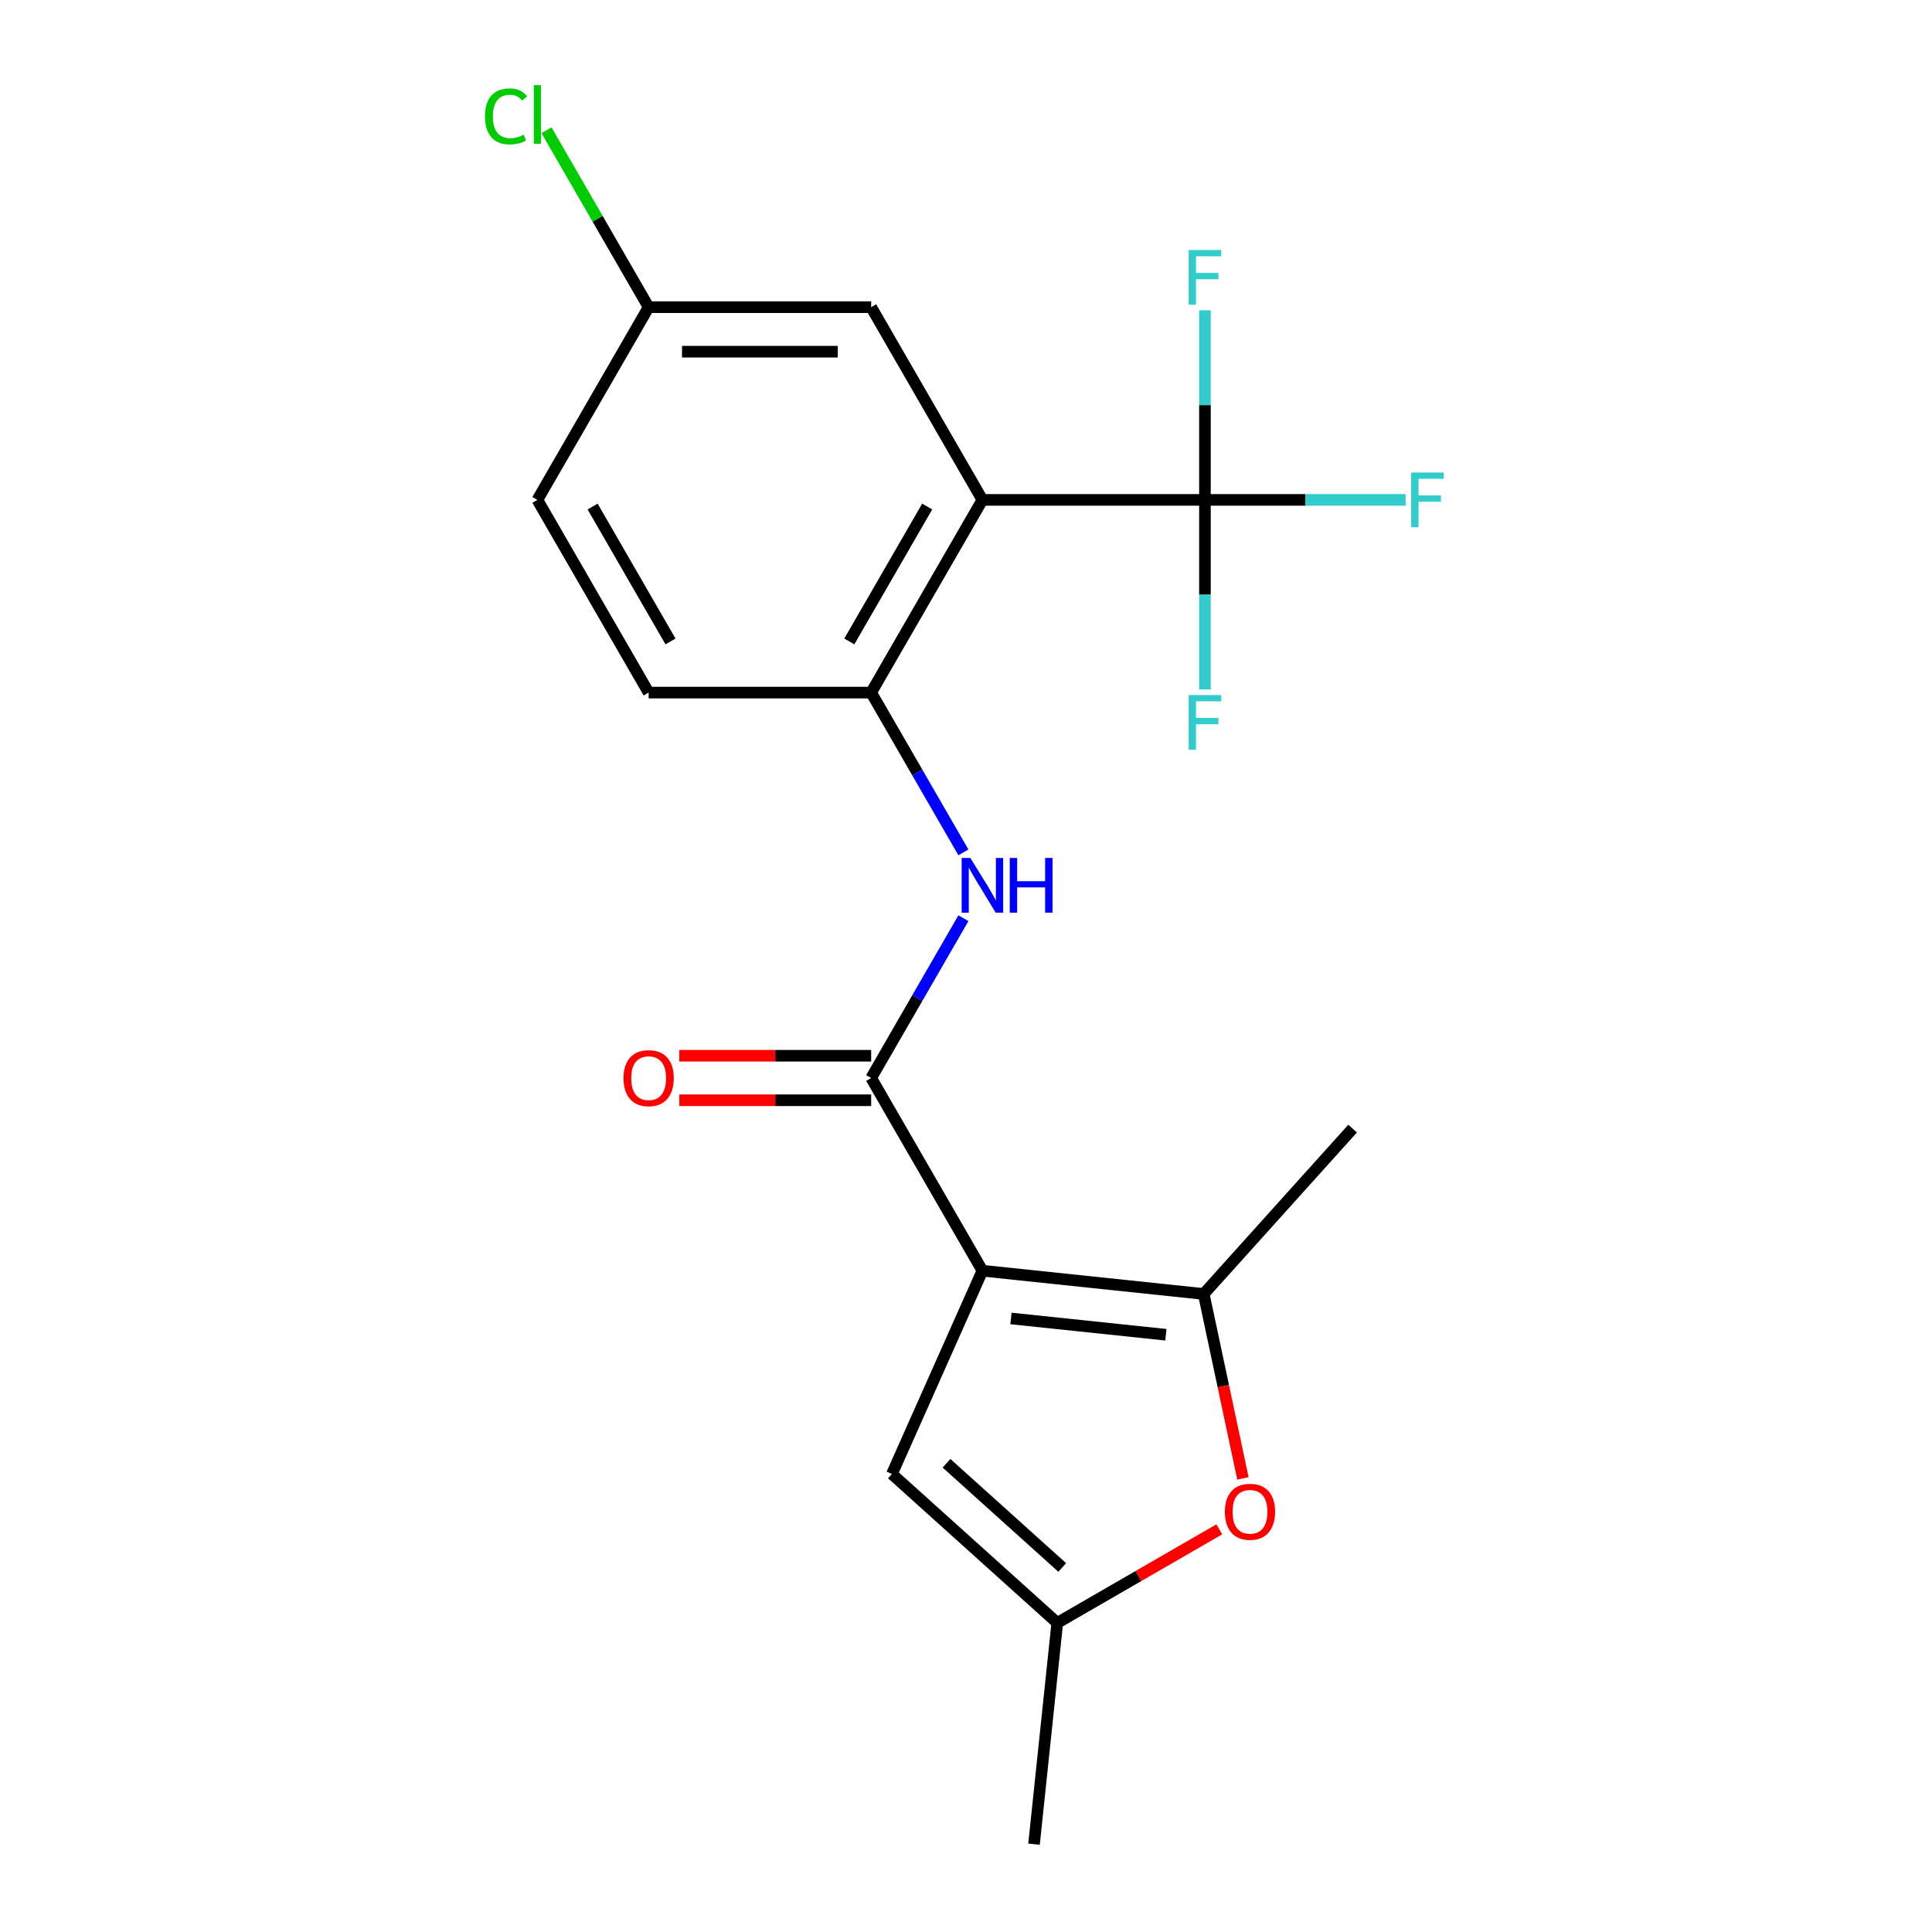 <?xml version='1.0' encoding='iso-8859-1'?>
<svg version='1.1' baseProfile='full'
              xmlns='http://www.w3.org/2000/svg'
                      xmlns:rdkit='http://www.rdkit.org/xml'
                      xmlns:xlink='http://www.w3.org/1999/xlink'
                  xml:space='preserve'
width='1000px' height='1000px' viewBox='0 0 1000 1000'>
<!-- END OF HEADER -->
<rect style='opacity:1.0;fill:#FFFFFF;stroke:none' width='1000' height='1000' x='0' y='0'> </rect>
<path class='bond-1' d='M 508.498,657.717 L 450.911,557.973' style='fill:none;fill-rule:evenodd;stroke:#000000;stroke-width:6px;stroke-linecap:butt;stroke-linejoin:miter;stroke-opacity:1' />
<path class='bond-2' d='M 508.498,657.717 L 623.042,669.756' style='fill:none;fill-rule:evenodd;stroke:#000000;stroke-width:6px;stroke-linecap:butt;stroke-linejoin:miter;stroke-opacity:1' />
<path class='bond-2' d='M 523.272,682.432 L 603.453,690.859' style='fill:none;fill-rule:evenodd;stroke:#000000;stroke-width:6px;stroke-linecap:butt;stroke-linejoin:miter;stroke-opacity:1' />
<path class='bond-4' d='M 508.498,657.717 L 461.652,762.935' style='fill:none;fill-rule:evenodd;stroke:#000000;stroke-width:6px;stroke-linecap:butt;stroke-linejoin:miter;stroke-opacity:1' />
<path class='bond-0' d='M 508.498,258.74 L 450.911,358.484' style='fill:none;fill-rule:evenodd;stroke:#000000;stroke-width:6px;stroke-linecap:butt;stroke-linejoin:miter;stroke-opacity:1' />
<path class='bond-0' d='M 479.911,262.184 L 439.6,332.005' style='fill:none;fill-rule:evenodd;stroke:#000000;stroke-width:6px;stroke-linecap:butt;stroke-linejoin:miter;stroke-opacity:1' />
<path class='bond-3' d='M 508.498,258.74 L 623.673,258.74' style='fill:none;fill-rule:evenodd;stroke:#000000;stroke-width:6px;stroke-linecap:butt;stroke-linejoin:miter;stroke-opacity:1' />
<path class='bond-9' d='M 508.498,258.74 L 450.911,158.996' style='fill:none;fill-rule:evenodd;stroke:#000000;stroke-width:6px;stroke-linecap:butt;stroke-linejoin:miter;stroke-opacity:1' />
<path class='bond-7' d='M 450.911,557.973 L 474.786,516.62' style='fill:none;fill-rule:evenodd;stroke:#000000;stroke-width:6px;stroke-linecap:butt;stroke-linejoin:miter;stroke-opacity:1' />
<path class='bond-7' d='M 474.786,516.62 L 498.66,475.268' style='fill:none;fill-rule:evenodd;stroke:#0000FF;stroke-width:6px;stroke-linecap:butt;stroke-linejoin:miter;stroke-opacity:1' />
<path class='bond-10' d='M 450.911,546.455 L 401.263,546.455' style='fill:none;fill-rule:evenodd;stroke:#000000;stroke-width:6px;stroke-linecap:butt;stroke-linejoin:miter;stroke-opacity:1' />
<path class='bond-10' d='M 401.263,546.455 L 351.615,546.455' style='fill:none;fill-rule:evenodd;stroke:#FF0000;stroke-width:6px;stroke-linecap:butt;stroke-linejoin:miter;stroke-opacity:1' />
<path class='bond-10' d='M 450.911,569.49 L 401.263,569.49' style='fill:none;fill-rule:evenodd;stroke:#000000;stroke-width:6px;stroke-linecap:butt;stroke-linejoin:miter;stroke-opacity:1' />
<path class='bond-10' d='M 401.263,569.49 L 351.615,569.49' style='fill:none;fill-rule:evenodd;stroke:#FF0000;stroke-width:6px;stroke-linecap:butt;stroke-linejoin:miter;stroke-opacity:1' />
<path class='bond-5' d='M 623.042,669.756 L 633.187,717.486' style='fill:none;fill-rule:evenodd;stroke:#000000;stroke-width:6px;stroke-linecap:butt;stroke-linejoin:miter;stroke-opacity:1' />
<path class='bond-5' d='M 633.187,717.486 L 643.332,765.215' style='fill:none;fill-rule:evenodd;stroke:#FF0000;stroke-width:6px;stroke-linecap:butt;stroke-linejoin:miter;stroke-opacity:1' />
<path class='bond-18' d='M 623.042,669.756 L 700.109,584.165' style='fill:none;fill-rule:evenodd;stroke:#000000;stroke-width:6px;stroke-linecap:butt;stroke-linejoin:miter;stroke-opacity:1' />
<path class='bond-12' d='M 623.673,258.74 L 675.611,258.74' style='fill:none;fill-rule:evenodd;stroke:#000000;stroke-width:6px;stroke-linecap:butt;stroke-linejoin:miter;stroke-opacity:1' />
<path class='bond-12' d='M 675.611,258.74 L 727.548,258.74' style='fill:none;fill-rule:evenodd;stroke:#33CCCC;stroke-width:6px;stroke-linecap:butt;stroke-linejoin:miter;stroke-opacity:1' />
<path class='bond-13' d='M 623.673,258.74 L 623.673,307.808' style='fill:none;fill-rule:evenodd;stroke:#000000;stroke-width:6px;stroke-linecap:butt;stroke-linejoin:miter;stroke-opacity:1' />
<path class='bond-13' d='M 623.673,307.808 L 623.673,356.875' style='fill:none;fill-rule:evenodd;stroke:#33CCCC;stroke-width:6px;stroke-linecap:butt;stroke-linejoin:miter;stroke-opacity:1' />
<path class='bond-14' d='M 623.673,258.74 L 623.673,209.672' style='fill:none;fill-rule:evenodd;stroke:#000000;stroke-width:6px;stroke-linecap:butt;stroke-linejoin:miter;stroke-opacity:1' />
<path class='bond-14' d='M 623.673,209.672 L 623.673,160.605' style='fill:none;fill-rule:evenodd;stroke:#33CCCC;stroke-width:6px;stroke-linecap:butt;stroke-linejoin:miter;stroke-opacity:1' />
<path class='bond-8' d='M 461.652,762.935 L 547.244,840.002' style='fill:none;fill-rule:evenodd;stroke:#000000;stroke-width:6px;stroke-linecap:butt;stroke-linejoin:miter;stroke-opacity:1' />
<path class='bond-8' d='M 489.904,757.376 L 549.818,811.323' style='fill:none;fill-rule:evenodd;stroke:#000000;stroke-width:6px;stroke-linecap:butt;stroke-linejoin:miter;stroke-opacity:1' />
<path class='bond-20' d='M 631.109,791.582 L 589.176,815.792' style='fill:none;fill-rule:evenodd;stroke:#FF0000;stroke-width:6px;stroke-linecap:butt;stroke-linejoin:miter;stroke-opacity:1' />
<path class='bond-20' d='M 589.176,815.792 L 547.244,840.002' style='fill:none;fill-rule:evenodd;stroke:#000000;stroke-width:6px;stroke-linecap:butt;stroke-linejoin:miter;stroke-opacity:1' />
<path class='bond-6' d='M 450.911,358.484 L 474.786,399.837' style='fill:none;fill-rule:evenodd;stroke:#000000;stroke-width:6px;stroke-linecap:butt;stroke-linejoin:miter;stroke-opacity:1' />
<path class='bond-6' d='M 474.786,399.837 L 498.66,441.189' style='fill:none;fill-rule:evenodd;stroke:#0000FF;stroke-width:6px;stroke-linecap:butt;stroke-linejoin:miter;stroke-opacity:1' />
<path class='bond-11' d='M 450.911,358.484 L 335.736,358.484' style='fill:none;fill-rule:evenodd;stroke:#000000;stroke-width:6px;stroke-linecap:butt;stroke-linejoin:miter;stroke-opacity:1' />
<path class='bond-19' d='M 547.244,840.002 L 535.205,954.545' style='fill:none;fill-rule:evenodd;stroke:#000000;stroke-width:6px;stroke-linecap:butt;stroke-linejoin:miter;stroke-opacity:1' />
<path class='bond-21' d='M 450.911,158.996 L 335.736,158.996' style='fill:none;fill-rule:evenodd;stroke:#000000;stroke-width:6px;stroke-linecap:butt;stroke-linejoin:miter;stroke-opacity:1' />
<path class='bond-21' d='M 433.634,182.031 L 353.012,182.031' style='fill:none;fill-rule:evenodd;stroke:#000000;stroke-width:6px;stroke-linecap:butt;stroke-linejoin:miter;stroke-opacity:1' />
<path class='bond-16' d='M 335.736,358.484 L 278.148,258.74' style='fill:none;fill-rule:evenodd;stroke:#000000;stroke-width:6px;stroke-linecap:butt;stroke-linejoin:miter;stroke-opacity:1' />
<path class='bond-16' d='M 347.047,332.005 L 306.735,262.184' style='fill:none;fill-rule:evenodd;stroke:#000000;stroke-width:6px;stroke-linecap:butt;stroke-linejoin:miter;stroke-opacity:1' />
<path class='bond-15' d='M 335.736,158.996 L 278.148,258.74' style='fill:none;fill-rule:evenodd;stroke:#000000;stroke-width:6px;stroke-linecap:butt;stroke-linejoin:miter;stroke-opacity:1' />
<path class='bond-17' d='M 335.736,158.996 L 309.302,113.211' style='fill:none;fill-rule:evenodd;stroke:#000000;stroke-width:6px;stroke-linecap:butt;stroke-linejoin:miter;stroke-opacity:1' />
<path class='bond-17' d='M 309.302,113.211 L 282.868,67.426' style='fill:none;fill-rule:evenodd;stroke:#00CC00;stroke-width:6px;stroke-linecap:butt;stroke-linejoin:miter;stroke-opacity:1' />
<path  class='atom-6' d='M 633.988 782.494
Q 633.988 775.694, 637.348 771.894
Q 640.708 768.094, 646.988 768.094
Q 653.268 768.094, 656.628 771.894
Q 659.988 775.694, 659.988 782.494
Q 659.988 789.374, 656.588 793.294
Q 653.188 797.174, 646.988 797.174
Q 640.748 797.174, 637.348 793.294
Q 633.988 789.414, 633.988 782.494
M 646.988 793.974
Q 651.308 793.974, 653.628 791.094
Q 655.988 788.174, 655.988 782.494
Q 655.988 776.934, 653.628 774.134
Q 651.308 771.294, 646.988 771.294
Q 642.668 771.294, 640.308 774.094
Q 637.988 776.894, 637.988 782.494
Q 637.988 788.214, 640.308 791.094
Q 642.668 793.974, 646.988 793.974
' fill='#FF0000'/>
<path  class='atom-8' d='M 502.238 444.069
L 511.518 459.069
Q 512.438 460.549, 513.918 463.229
Q 515.398 465.909, 515.478 466.069
L 515.478 444.069
L 519.238 444.069
L 519.238 472.389
L 515.358 472.389
L 505.398 455.989
Q 504.238 454.069, 502.998 451.869
Q 501.798 449.669, 501.438 448.989
L 501.438 472.389
L 497.758 472.389
L 497.758 444.069
L 502.238 444.069
' fill='#0000FF'/>
<path  class='atom-8' d='M 522.638 444.069
L 526.478 444.069
L 526.478 456.109
L 540.958 456.109
L 540.958 444.069
L 544.798 444.069
L 544.798 472.389
L 540.958 472.389
L 540.958 459.309
L 526.478 459.309
L 526.478 472.389
L 522.638 472.389
L 522.638 444.069
' fill='#0000FF'/>
<path  class='atom-11' d='M 322.736 558.053
Q 322.736 551.253, 326.096 547.453
Q 329.456 543.653, 335.736 543.653
Q 342.016 543.653, 345.376 547.453
Q 348.736 551.253, 348.736 558.053
Q 348.736 564.933, 345.336 568.853
Q 341.936 572.733, 335.736 572.733
Q 329.496 572.733, 326.096 568.853
Q 322.736 564.973, 322.736 558.053
M 335.736 569.533
Q 340.056 569.533, 342.376 566.653
Q 344.736 563.733, 344.736 558.053
Q 344.736 552.493, 342.376 549.693
Q 340.056 546.853, 335.736 546.853
Q 331.416 546.853, 329.056 549.653
Q 326.736 552.453, 326.736 558.053
Q 326.736 563.773, 329.056 566.653
Q 331.416 569.533, 335.736 569.533
' fill='#FF0000'/>
<path  class='atom-13' d='M 730.428 244.58
L 747.268 244.58
L 747.268 247.82
L 734.228 247.82
L 734.228 256.42
L 745.828 256.42
L 745.828 259.7
L 734.228 259.7
L 734.228 272.9
L 730.428 272.9
L 730.428 244.58
' fill='#33CCCC'/>
<path  class='atom-14' d='M 615.253 359.755
L 632.093 359.755
L 632.093 362.995
L 619.053 362.995
L 619.053 371.595
L 630.653 371.595
L 630.653 374.875
L 619.053 374.875
L 619.053 388.075
L 615.253 388.075
L 615.253 359.755
' fill='#33CCCC'/>
<path  class='atom-15' d='M 615.253 129.405
L 632.093 129.405
L 632.093 132.645
L 619.053 132.645
L 619.053 141.245
L 630.653 141.245
L 630.653 144.525
L 619.053 144.525
L 619.053 157.725
L 615.253 157.725
L 615.253 129.405
' fill='#33CCCC'/>
<path  class='atom-18' d='M 251.028 60.231
Q 251.028 53.191, 254.308 49.511
Q 257.628 45.791, 263.908 45.791
Q 269.748 45.791, 272.868 49.911
L 270.228 52.071
Q 267.948 49.071, 263.908 49.071
Q 259.628 49.071, 257.348 51.951
Q 255.108 54.791, 255.108 60.231
Q 255.108 65.831, 257.428 68.711
Q 259.788 71.591, 264.348 71.591
Q 267.468 71.591, 271.108 69.711
L 272.228 72.711
Q 270.748 73.671, 268.508 74.231
Q 266.268 74.791, 263.788 74.791
Q 257.628 74.791, 254.308 71.031
Q 251.028 67.271, 251.028 60.231
' fill='#00CC00'/>
<path  class='atom-18' d='M 276.308 44.071
L 279.988 44.071
L 279.988 74.431
L 276.308 74.431
L 276.308 44.071
' fill='#00CC00'/>
</svg>
